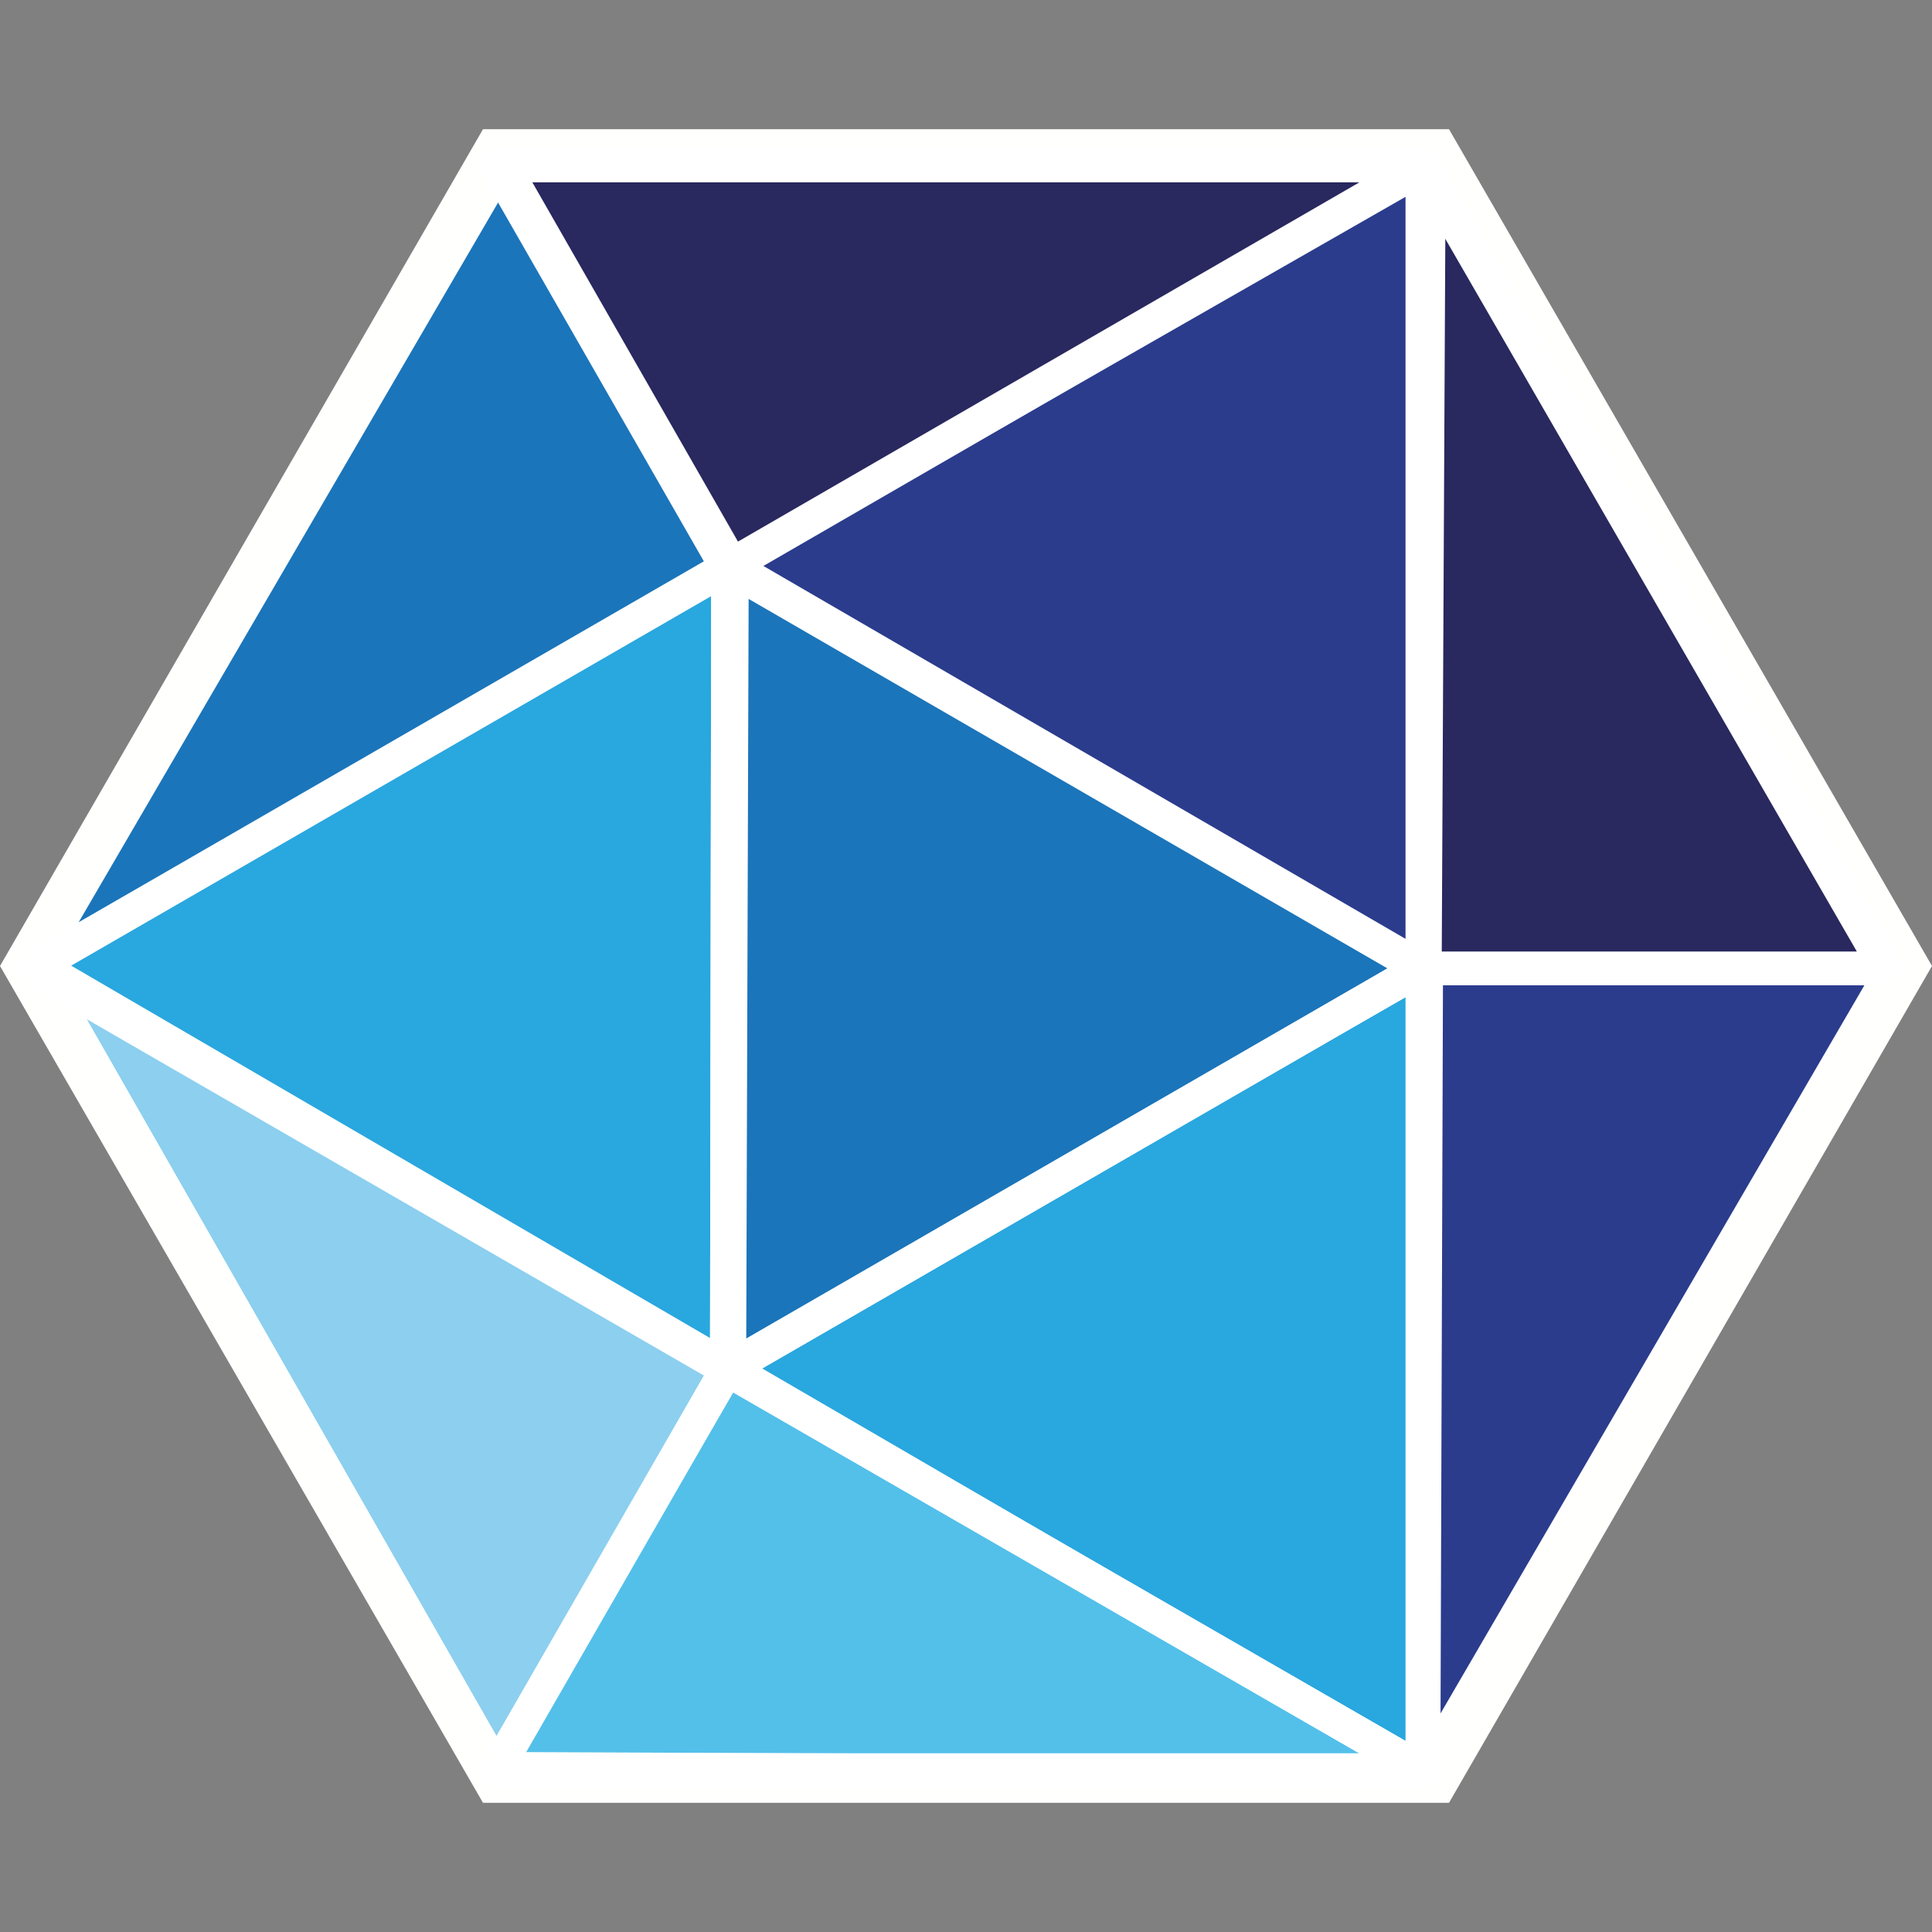 <?xml version="1.0" encoding="UTF-8"?>
<svg id="Artwork" xmlns="http://www.w3.org/2000/svg" viewBox="0 0 16 16">
  <rect x="0" y="0" width="16" height="16" fill="#808080" stroke="none"/>
  <defs>
    <style>
      .cls-1 {
        stroke-linejoin: round;
      }

      .cls-1, .cls-2 {
        fill: none;
        stroke: #fff;
        stroke-width: .28px;
      }

      .cls-3 {
        fill: #8ccfef;
      }

      .cls-2 {
        stroke-miterlimit: 10;
      }

      .cls-4 {
        fill: #29a7df;
      }

      .cls-5 {
        fill: #1b75ba;
      }

      .cls-6 {
        fill: #2b3c8d;
      }

      .cls-7 {
        fill: #fffffd;
      }

      .cls-8 {
        fill: #53c0ea;
      }

      .cls-9 {
        fill: #29285f;
      }
    </style>
  </defs>
  <g>
    <polygon class="cls-7" points="4 14.93 0 8 4 1.07 12 1.07 16 8 12 14.93 4 14.93"/>
    <g>
      <polygon class="cls-9" points="4.38 1.46 11.36 1.5 6.12 4.5 4.38 1.46"/>
      <polygon class="cls-6" points="6.31 4.68 11.71 1.59 11.7 7.81 6.31 4.68"/>
      <polygon class="cls-9" points="11.97 1.86 15.44 7.92 11.94 7.9 11.97 1.86"/>
      <polygon class="cls-6" points="11.95 8.15 15.44 8.16 11.93 14.19 11.95 8.15"/>
      <polygon class="cls-5" points="6.2 4.91 11.56 8.03 6.18 11.1 6.2 4.91"/>
      <polygon class="cls-4" points="6.29 11.32 11.69 8.23 11.67 14.45 6.29 11.32"/>
      <polygon class="cls-8" points="11.32 14.54 4.34 14.51 6.09 11.5 11.32 14.54"/>
      <polygon class="cls-3" points="4.12 14.39 5.88 11.37 .65 8.32 4.12 14.39"/>
      <polygon class="cls-4" points=".56 7.98 5.95 4.89 5.93 11.11 .56 7.98"/>
      <polygon class="cls-5" points=".65 7.64 5.9 4.63 4.17 1.6 .65 7.64"/>
    </g>
  </g>
  <g>
    <polygon class="cls-1" points="6.02 11.34 11.78 14.66 4.11 14.66 6.02 11.34"/>
    <polygon class="cls-1" points="11.78 1.37 15.62 8.02 11.78 8.02 11.78 1.37"/>
    <polygon class="cls-1" points="4.11 1.37 11.78 1.37 6.02 4.7 4.11 1.37"/>
    <polygon class="cls-1" points="11.77 8.02 11.78 8.02 11.78 14.66 6.02 11.34 6.02 11.34 11.77 8.02"/>
    <polygon class="cls-1" points="6.02 4.7 6.03 4.7 6.02 11.34 6.02 11.34 .27 8.02 6.02 4.7"/>
    <polygon class="cls-2" points="6.03 4.7 11.77 8.02 6.02 11.34 6.03 4.7"/>
  </g>
</svg>